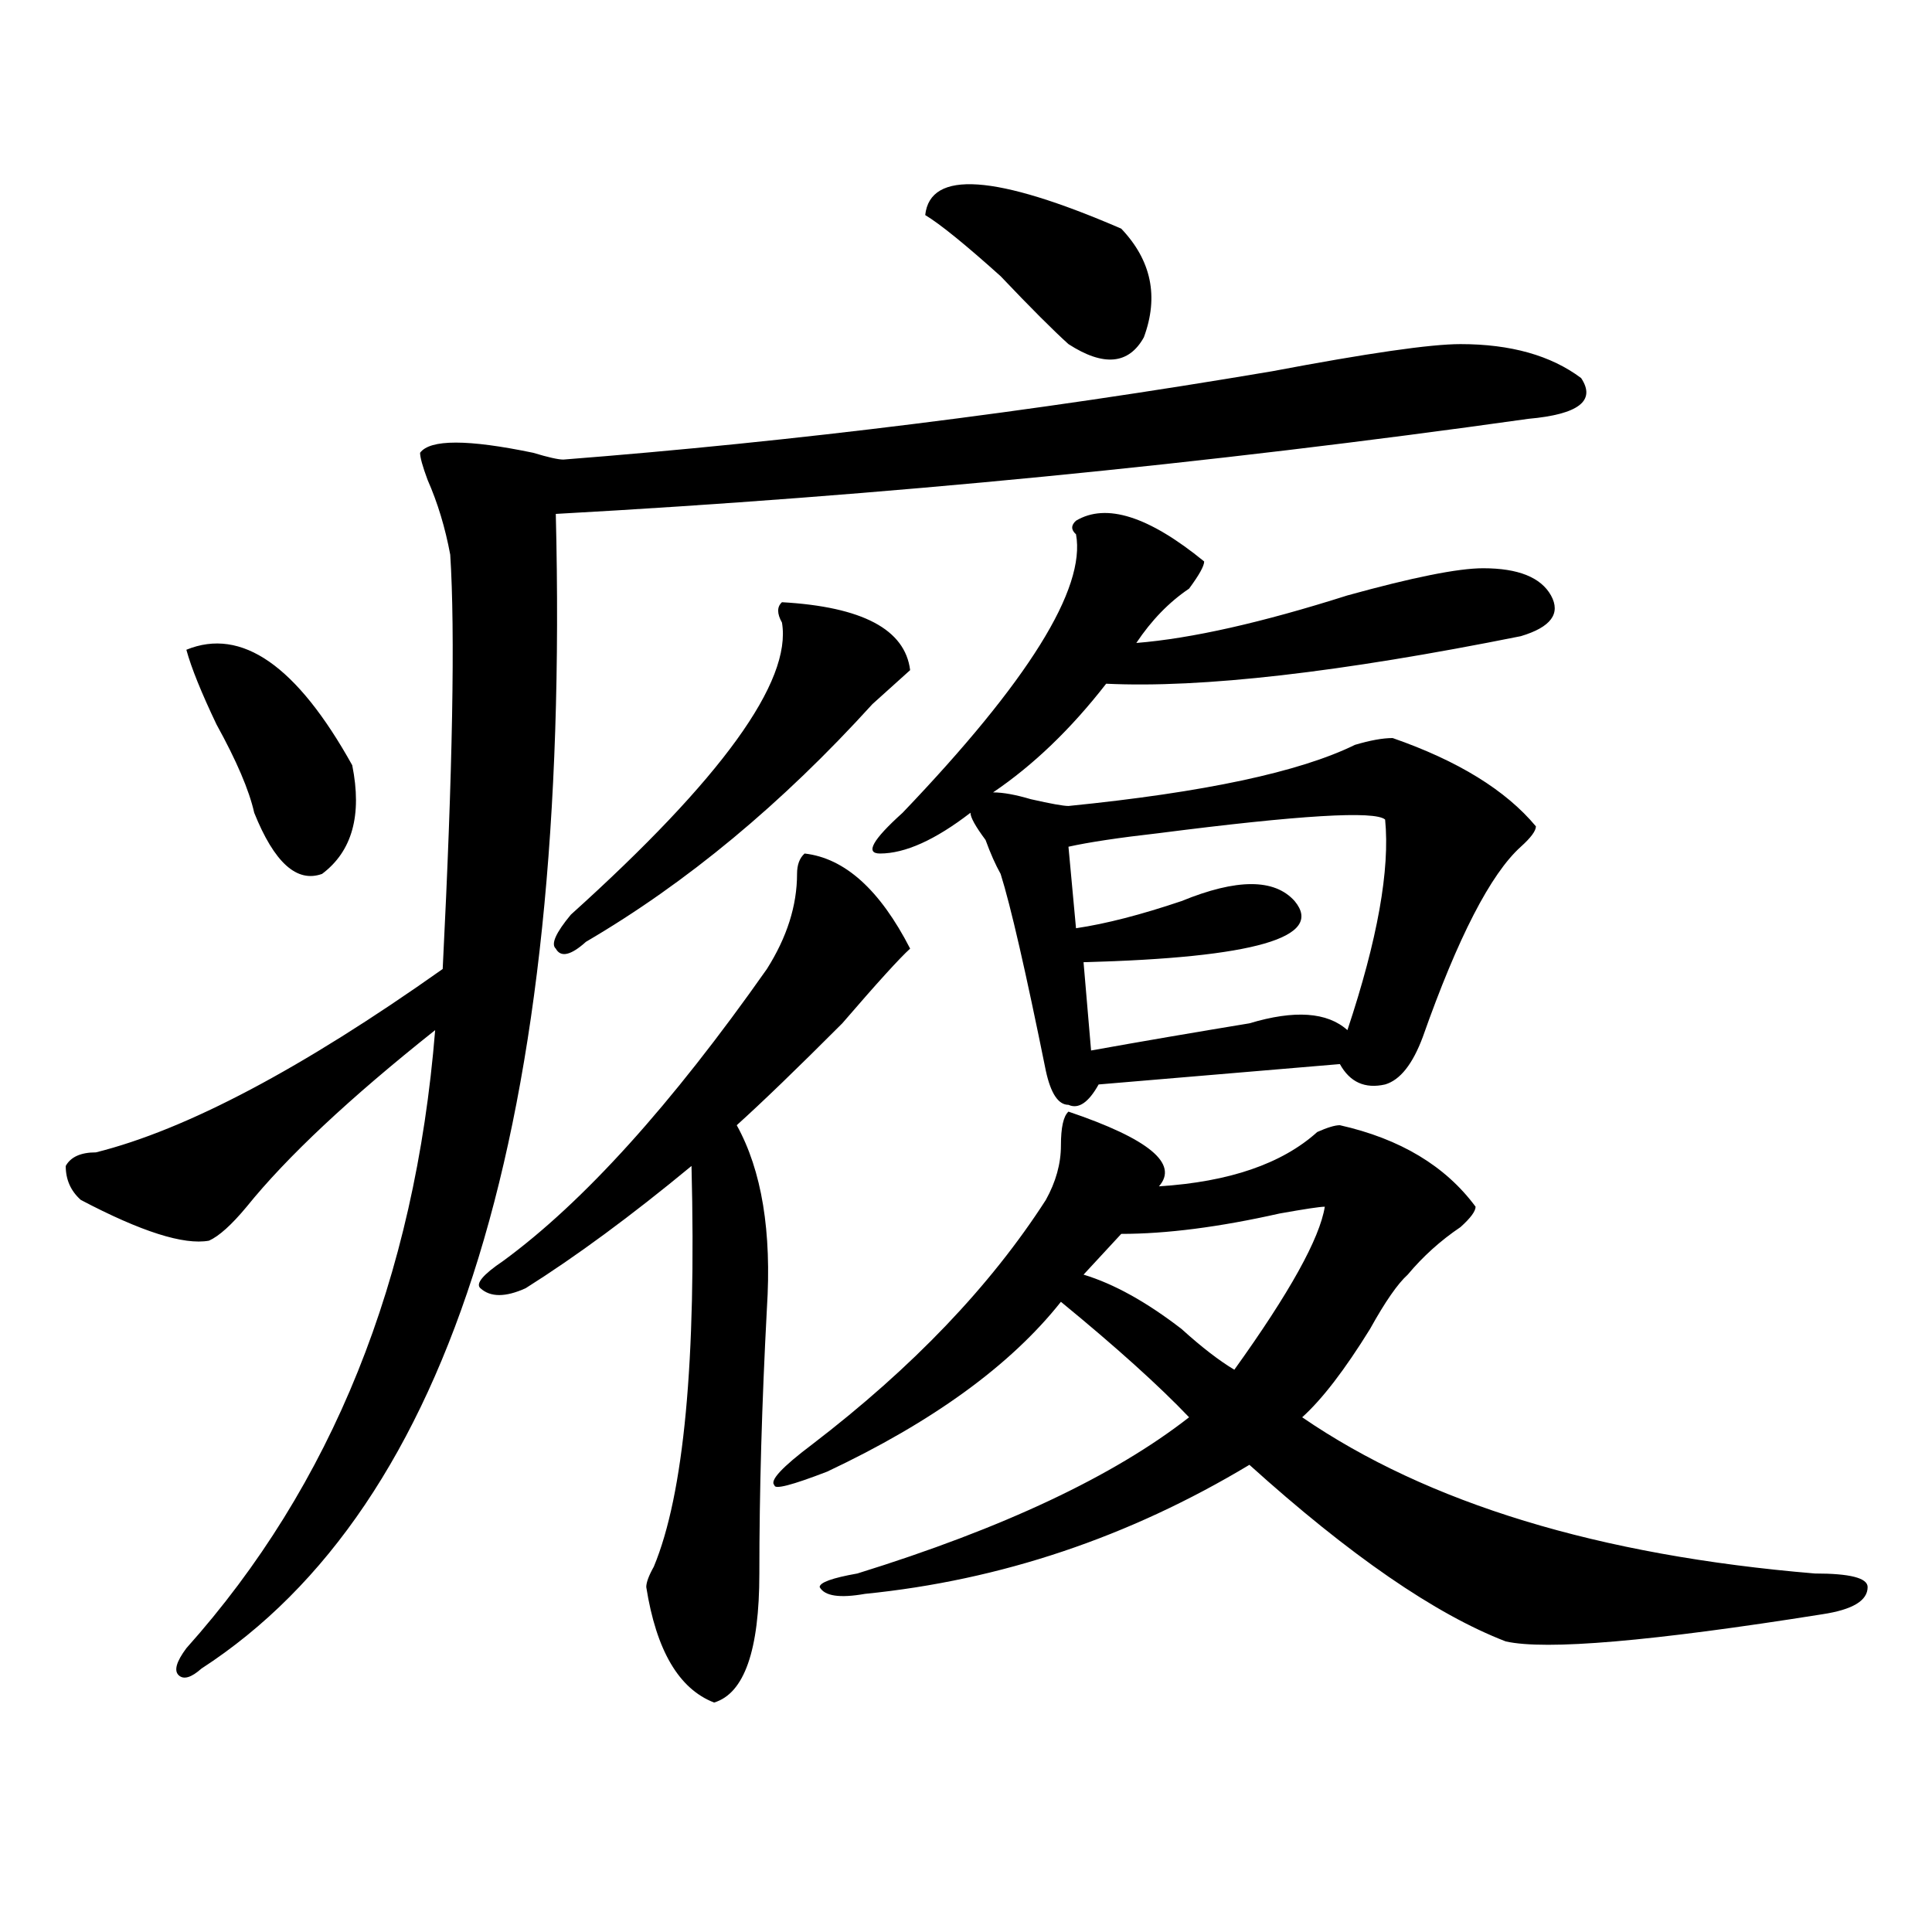 <?xml version="1.0" encoding="utf-8"?>
<!-- Generator: Adobe Illustrator 16.0.0, SVG Export Plug-In . SVG Version: 6.00 Build 0)  -->
<!DOCTYPE svg PUBLIC "-//W3C//DTD SVG 1.1//EN" "http://www.w3.org/Graphics/SVG/1.1/DTD/svg11.dtd">
<svg version="1.1" id="图层_1" xmlns="http://www.w3.org/2000/svg" xmlns:xlink="http://www.w3.org/1999/xlink" x="0px" y="0px"
	 width="1000px" height="1000px" viewBox="0 0 1000 1000" enable-background="new 0 0 1000 1000" xml:space="preserve">
<path d="M755.957,178.109c25.975,0,46.828,5.878,62.438,17.578c7.805,11.755-1.342,18.787-27.316,21.094
	C624.558,240.237,456.757,256.661,287.676,266c7.805,314.099-53.353,513.281-183.41,597.656c-5.243,4.669-9.146,5.823-11.707,3.516
	c-2.622-2.362-1.341-7.031,3.902-14.063c75.425-84.375,118.351-190.997,128.777-319.922c-44.267,35.156-76.767,65.643-97.559,91.406
	c-7.805,9.393-14.329,15.271-19.512,17.578c-13.048,2.362-35.121-4.669-66.34-21.094c-5.243-4.669-7.805-10.547-7.805-17.578
	c2.562-4.669,7.805-7.031,15.609-7.031c46.828-11.7,106.644-43.341,179.508-94.922c5.183-103.107,6.464-174.573,3.902-214.453
	c-2.622-14.063-6.524-26.917-11.707-38.672c-2.622-7.031-3.902-11.7-3.902-14.063c5.183-7.031,24.694-7.031,58.535,0
	c7.805,2.362,12.987,3.516,15.609,3.516c119.631-9.338,241.945-24.609,366.82-45.703
	C707.787,182.833,740.348,178.109,755.957,178.109z M96.461,336.312c28.597-11.7,57.194,8.24,85.852,59.766
	c5.183,25.818,0,44.55-15.609,56.25c-13.048,4.724-24.755-5.823-35.121-31.641c-2.622-11.7-9.146-26.917-19.512-45.703
	C104.266,358.615,99.022,345.706,96.461,336.312z M416.453,441.781c20.792,2.362,39.023,18.787,54.633,49.219
	c-5.244,4.724-16.951,17.578-35.121,38.672c-23.414,23.456-41.646,41.034-54.633,52.734c12.987,23.456,18.17,55.096,15.609,94.922
	c-2.622,49.219-3.902,94.922-3.902,137.109c0,39.825-7.805,62.073-23.414,66.797c-18.231-7.031-29.938-26.971-35.121-59.766
	c0-2.362,1.28-5.878,3.902-10.547c15.609-37.463,22.072-106.622,19.512-207.422c-31.219,25.818-59.876,46.912-85.852,63.281
	c-10.427,4.724-18.231,4.724-23.414,0c-2.622-2.307,1.28-7.031,11.707-14.063c41.585-30.432,87.132-80.859,136.582-151.172
	c10.365-16.37,15.609-32.794,15.609-49.219C412.551,447.659,413.831,444.143,416.453,441.781z M295.48,473.422
	c78.047-70.313,114.448-120.685,109.266-151.172c-2.622-4.669-2.622-8.185,0-10.547c41.584,2.362,63.718,14.063,66.34,35.156
	c-2.622,2.362-9.146,8.24-19.512,17.578c-46.828,51.581-96.278,92.615-148.289,123.047c-7.805,7.031-13.048,8.24-15.609,3.516
	C285.054,488.693,287.676,482.815,295.48,473.422z M553.035,575.375c41.584,14.063,57.193,26.971,46.828,38.672
	c36.401-2.307,63.718-11.7,81.949-28.125c5.183-2.307,9.085-3.516,11.707-3.516c31.219,7.031,54.633,21.094,70.242,42.188
	c0,2.362-2.622,5.878-7.805,10.547c-10.427,7.031-19.512,15.271-27.316,24.609c-5.244,4.724-11.707,14.063-19.512,28.125
	c-13.049,21.094-24.756,36.365-35.121,45.703c64.998,44.55,153.472,71.521,265.359,80.859c18.17,0,27.316,2.307,27.316,7.031
	c0,7.031-7.805,11.7-23.414,14.063c-88.474,14.063-143.106,18.732-163.898,14.063c-36.463-14.063-80.669-44.495-132.68-91.406
	c-62.438,37.518-128.777,59.766-199.02,66.797c-13.049,2.307-20.854,1.154-23.414-3.516c0-2.362,6.463-4.724,19.512-7.031
	c75.425-23.401,132.68-50.372,171.703-80.859c-15.609-16.37-37.743-36.31-66.34-59.766c-26.036,32.849-66.34,62.128-120.973,87.891
	c-18.231,7.031-27.316,9.393-27.316,7.031c-2.622-2.307,3.902-9.338,19.512-21.094c52.011-39.825,92.314-82.013,120.973-126.563
	c5.183-9.338,7.805-18.732,7.805-28.125C549.133,583.615,550.413,577.737,553.035,575.375z M556.938,269.515
	c15.609-9.338,37.682-2.307,66.34,21.094c0,2.362-2.622,7.031-7.805,14.063c-10.427,7.031-19.512,16.425-27.316,28.125
	c28.597-2.307,64.998-10.547,109.266-24.609c33.779-9.338,57.193-14.063,70.242-14.063c18.17,0,29.877,4.724,35.121,14.063
	c5.183,9.393,0,16.425-15.609,21.094c-93.656,18.787-165.24,26.971-214.629,24.609c-18.231,23.456-37.743,42.188-58.535,56.25
	c5.183,0,11.707,1.208,19.512,3.516c10.365,2.362,16.89,3.516,19.512,3.516c70.242-7.031,119.631-17.578,148.289-31.641
	c7.805-2.307,14.268-3.516,19.512-3.516c33.779,11.755,58.535,26.971,74.145,45.703c0,2.362-2.622,5.878-7.805,10.547
	c-15.609,14.063-32.561,46.912-50.73,98.438c-5.244,14.063-11.707,22.302-19.512,24.609c-10.427,2.362-18.231-1.154-23.414-10.547
	l-124.875,10.547c-5.244,9.393-10.427,12.909-15.609,10.547c-5.244,0-9.146-5.823-11.707-17.578
	c-10.427-51.526-18.231-85.529-23.414-101.953c-2.622-4.669-5.244-10.547-7.805-17.578c-5.244-7.031-7.805-11.7-7.805-14.063
	c-18.231,14.063-33.841,21.094-46.828,21.094c-7.805,0-3.902-7.031,11.707-21.094c64.998-67.95,94.937-116.016,89.754-144.141
	C554.315,274.24,554.315,271.877,556.938,269.515z M478.891,111.312c2.561-23.401,36.401-21.094,101.461,7.031
	c15.609,16.425,19.512,35.156,11.707,56.25c-7.805,14.063-20.854,15.271-39.023,3.516c-7.805-7.031-19.512-18.732-35.121-35.156
	C499.683,126.583,486.695,116.036,478.891,111.312z M716.934,424.203c-5.244-4.669-44.268-2.307-117.07,7.031
	c-20.854,2.362-36.463,4.724-46.828,7.031l3.902,42.188c15.609-2.307,33.779-7.031,54.633-14.063c28.597-11.7,48.108-11.7,58.535,0
	c15.609,18.787-20.854,29.333-109.266,31.641l3.902,45.703c25.975-4.669,53.291-9.338,81.949-14.063
	c23.414-7.031,40.304-5.823,50.73,3.516C713.031,486.331,719.494,450.021,716.934,424.203z M685.715,624.594
	c-2.622,0-10.427,1.208-23.414,3.516c-31.219,7.031-58.535,10.547-81.949,10.547L560.84,659.75
	c15.609,4.724,32.499,14.063,50.73,28.125c10.365,9.393,19.512,16.425,27.316,21.094
	C667.483,669.143,683.093,641.018,685.715,624.594z"/>
</svg>
